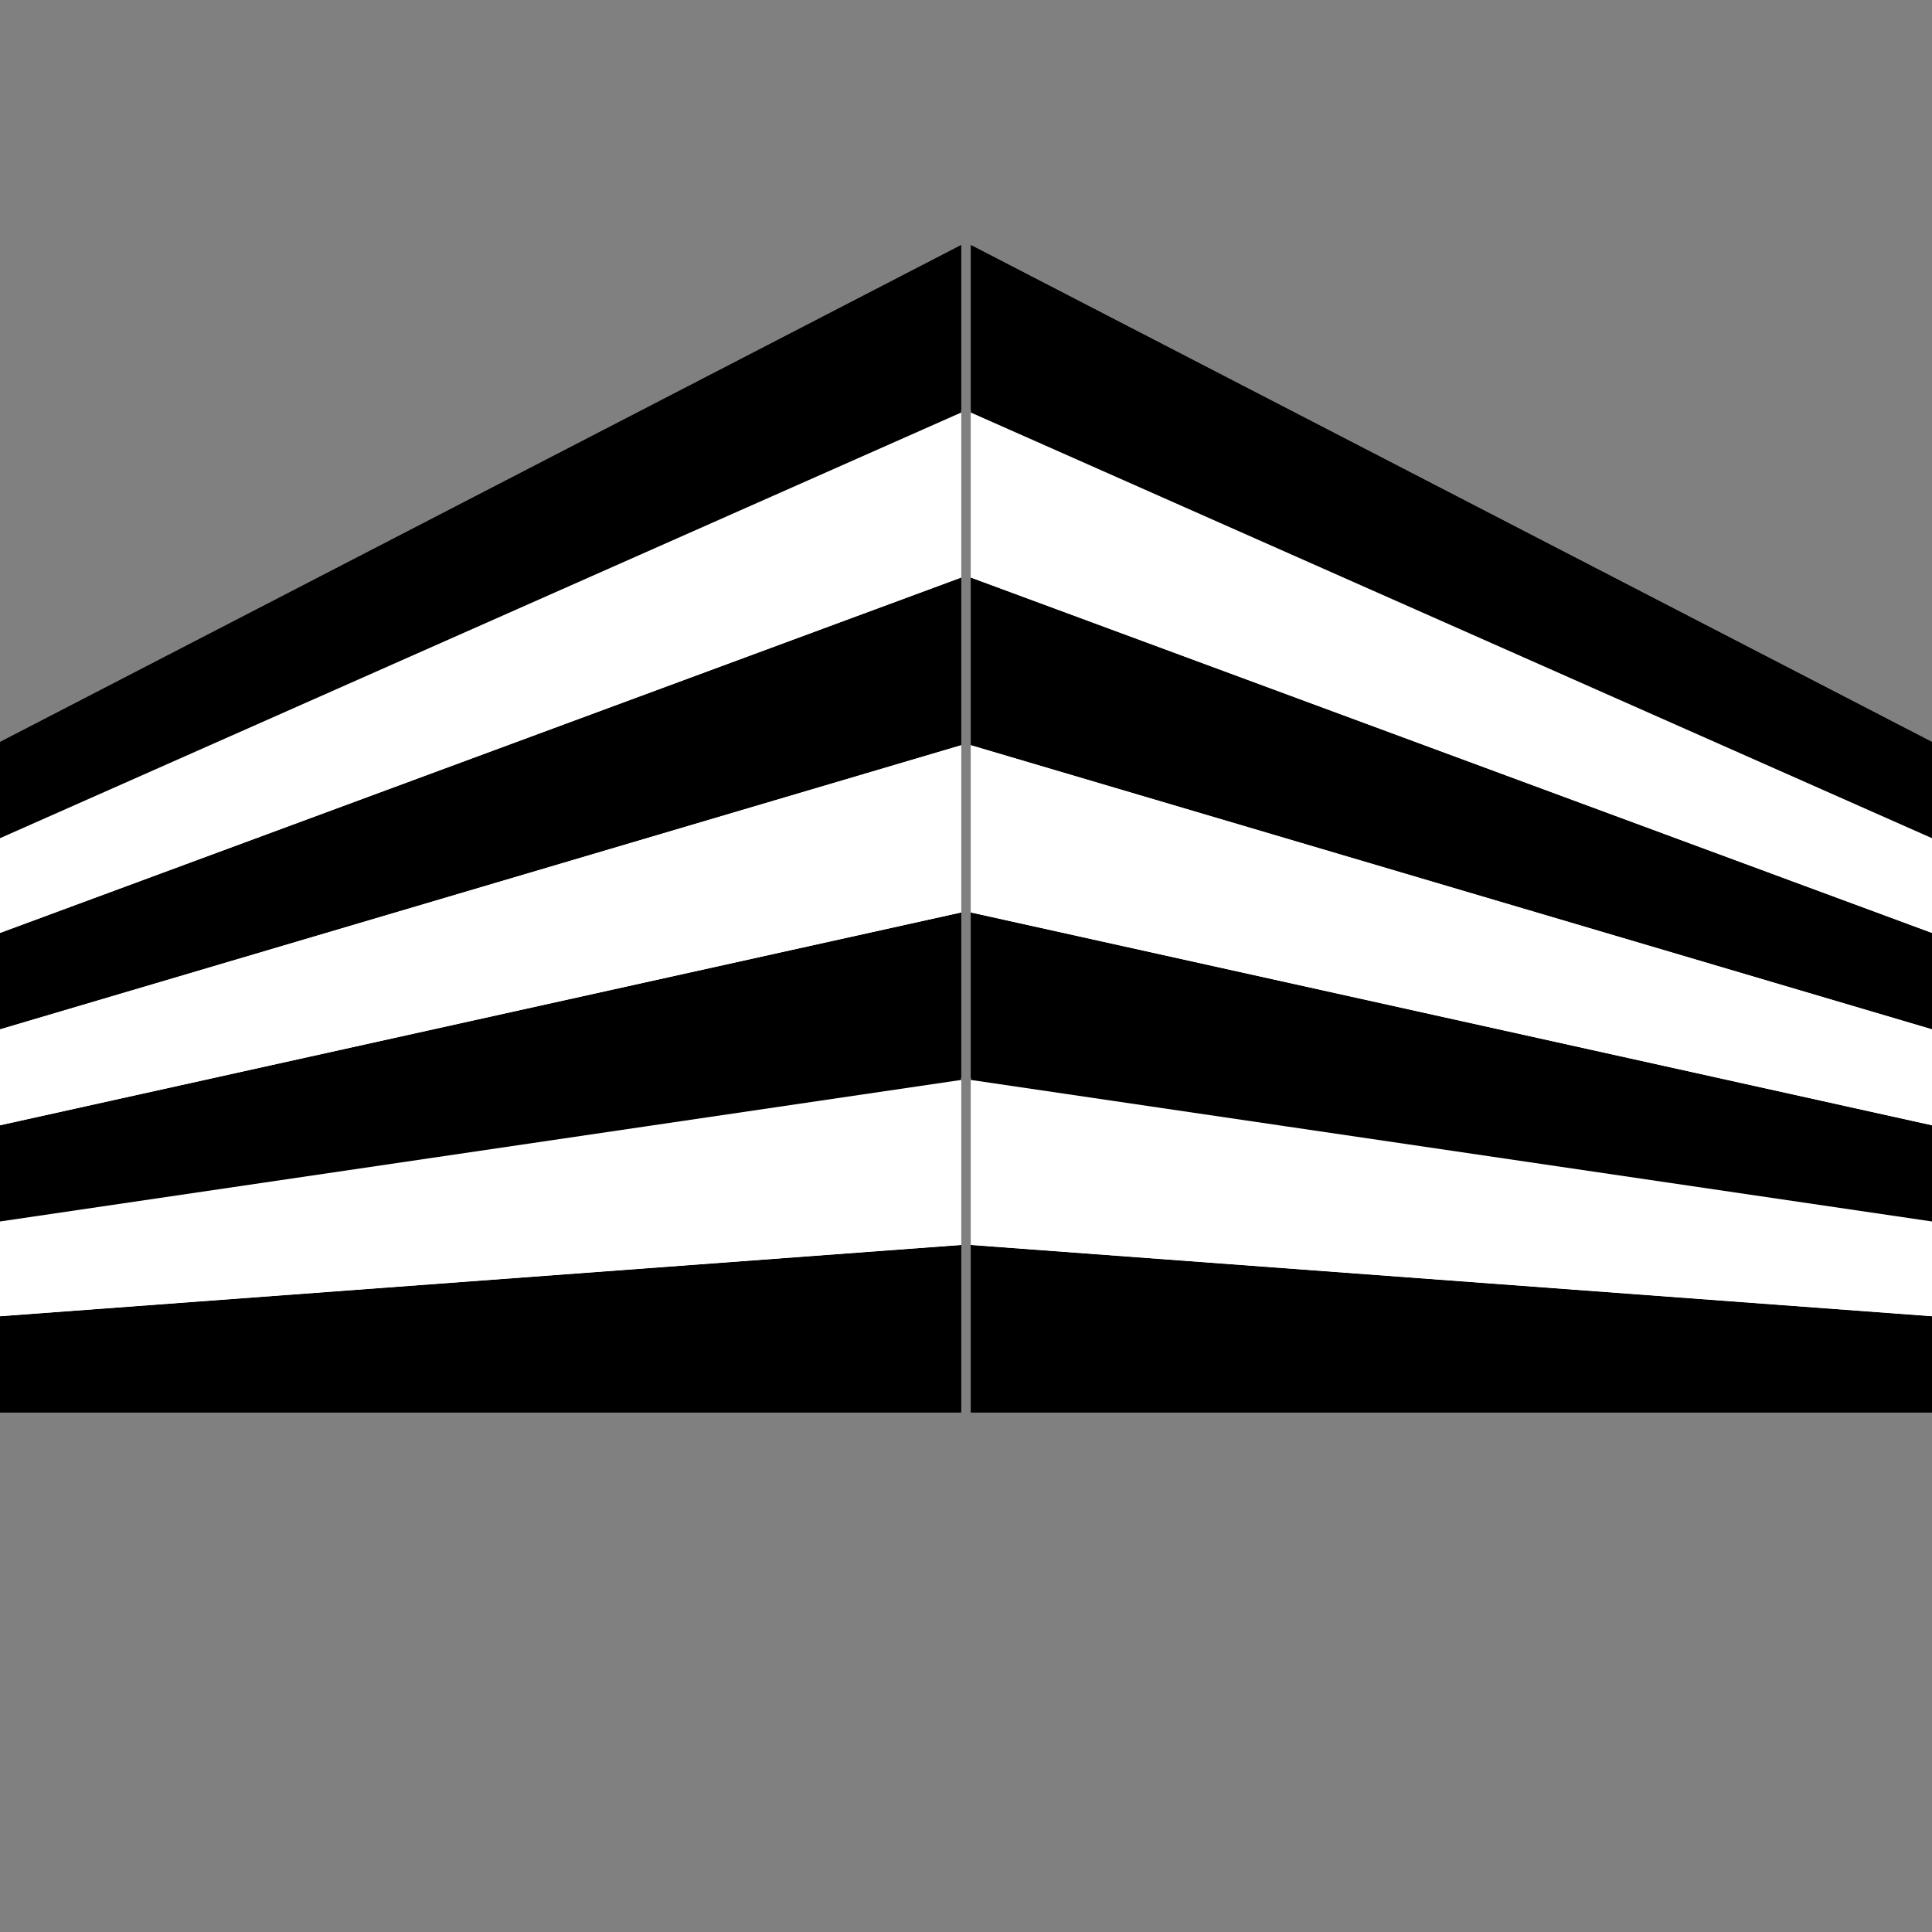 <?xml version="1.0" encoding="UTF-8" standalone="no"?>
<!DOCTYPE svg PUBLIC "-//W3C//DTD SVG 1.1//EN" "http://www.w3.org/Graphics/SVG/1.1/DTD/svg11.dtd">
<svg width="100%" height="100%" viewBox="0 0 64 64" version="1.1" xmlns="http://www.w3.org/2000/svg" xmlns:xlink="http://www.w3.org/1999/xlink" xml:space="preserve" xmlns:serif="http://www.serif.com/" style="fill-rule:evenodd;clip-rule:evenodd;stroke-linejoin:round;stroke-miterlimit:2;">
    <rect x="0" y="0" width="64" height="64" fill="#808080" stroke="none"/>
    <rect id="Artboard1" x="0" y="0" width="64" height="64" style="fill:none;"/>
    <clipPath id="_clip1">
        <rect id="Artboard11" serif:id="Artboard1" x="0" y="0" width="64" height="64"/>
    </clipPath>
    <g clip-path="url(#_clip1)">
        <g transform="matrix(0.196,0,0,0.18,-132.637,-41.344)">
            <g>
                <g transform="matrix(0.993,0,0,1,520.417,0)">
                    <path d="M487.238,472.007L487.238,489.625L322.656,489.625L322.656,458.81C377.517,463.209 432.377,467.608 487.238,472.007Z"/>
                </g>
                <g transform="matrix(0.993,0,0,1,520.417,-30.815)">
                    <path d="M487.238,485.205L487.238,502.822C432.377,498.423 377.517,494.024 322.656,489.625L322.656,458.81C377.517,467.608 432.377,476.407 487.238,485.205Z" style="fill:white;"/>
                </g>
                <g transform="matrix(0.993,0,0,1,520.417,-61.189)">
                    <path d="M487.238,498.214L487.238,515.831C432.377,507.096 377.517,498.36 322.656,489.625L322.656,458.81C377.517,471.945 432.377,485.079 487.238,498.214Z"/>
                </g>
                <g transform="matrix(0.993,0,0,1,520.417,-92.004)">
                    <path d="M487.238,511.411L487.238,529.028C432.377,515.894 377.517,502.759 322.656,489.625L322.656,458.81C377.517,476.344 432.377,493.877 487.238,511.411Z" style="fill:white;"/>
                </g>
                <g transform="matrix(0.993,0,0,1,520.417,-122.819)">
                    <path d="M487.238,524.608L487.238,542.226C432.377,524.692 377.517,507.158 322.656,489.625L322.656,458.81C377.517,480.743 432.377,502.675 487.238,524.608Z"/>
                </g>
                <g transform="matrix(0.993,0,0,1,520.417,-153.634)">
                    <path d="M487.238,537.805L487.238,555.423C473.576,549.961 363.854,506.095 322.656,489.625L322.656,458.81C377.517,485.142 432.377,511.474 487.238,537.805Z" style="fill:white;"/>
                </g>
                <g transform="matrix(0.993,0,0,1,520.417,-184.008)">
                    <path d="M487.238,550.814L487.238,568.432C432.377,542.163 377.517,515.894 322.656,489.625L322.656,458.81C377.517,489.478 432.377,520.146 487.238,550.814Z"/>
                </g>
                <g transform="matrix(0.993,0,0,1,520.417,0)">
                    <path d="M487.238,472.007L487.238,489.625L322.656,489.625L322.656,458.81C377.517,463.209 432.377,467.608 487.238,472.007Z"/>
                </g>
                <g transform="matrix(0.993,0,0,1,520.417,-30.815)">
                    <path d="M487.238,485.205L487.238,502.822C432.377,498.423 377.517,494.024 322.656,489.625L322.656,458.81C377.517,467.608 432.377,476.407 487.238,485.205Z" style="fill:white;"/>
                </g>
                <g transform="matrix(0.993,0,0,1,520.417,-61.189)">
                    <path d="M487.238,498.214L487.238,515.831C432.377,507.096 377.517,498.36 322.656,489.625L322.656,458.81C377.517,471.945 432.377,485.079 487.238,498.214Z"/>
                </g>
                <g transform="matrix(0.993,0,0,1,520.417,-92.004)">
                    <path d="M487.238,511.411L487.238,529.028C432.377,515.894 377.517,502.759 322.656,489.625L322.656,458.81C377.517,476.344 432.377,493.877 487.238,511.411Z" style="fill:white;"/>
                </g>
                <g transform="matrix(0.993,0,0,1,520.417,-122.819)">
                    <path d="M487.238,524.608L487.238,542.226C432.377,524.692 377.517,507.158 322.656,489.625L322.656,458.81C377.517,480.743 432.377,502.675 487.238,524.608Z"/>
                </g>
                <g transform="matrix(0.993,0,0,1,520.417,-153.634)">
                    <path d="M487.238,537.805L487.238,555.423C473.576,549.961 363.854,506.095 322.656,489.625L322.656,458.81C377.517,485.142 432.377,511.474 487.238,537.805Z" style="fill:white;"/>
                </g>
                <g transform="matrix(0.993,0,0,1,520.417,-184.008)">
                    <path d="M487.238,550.814L487.238,568.432C432.377,542.163 377.517,515.894 322.656,489.625L322.656,458.81C377.517,489.478 432.377,520.146 487.238,550.814Z"/>
                </g>
            </g>
        </g>
        <g transform="matrix(-0.196,0,0,0.18,196.637,-41.344)">
            <g>
                <g transform="matrix(0.993,0,0,1,520.417,0)">
                    <path d="M487.238,472.007L487.238,489.625L322.656,489.625L322.656,458.81C377.517,463.209 432.377,467.608 487.238,472.007Z"/>
                </g>
                <g transform="matrix(0.993,0,0,1,520.417,-30.815)">
                    <path d="M487.238,485.205L487.238,502.822C432.377,498.423 377.517,494.024 322.656,489.625L322.656,458.81C377.517,467.608 432.377,476.407 487.238,485.205Z" style="fill:white;"/>
                </g>
                <g transform="matrix(0.993,0,0,1,520.417,-61.189)">
                    <path d="M487.238,498.214L487.238,515.831C432.377,507.096 377.517,498.36 322.656,489.625L322.656,458.81C377.517,471.945 432.377,485.079 487.238,498.214Z"/>
                </g>
                <g transform="matrix(0.993,0,0,1,520.417,-92.004)">
                    <path d="M487.238,511.411L487.238,529.028C432.377,515.894 377.517,502.759 322.656,489.625L322.656,458.81C377.517,476.344 432.377,493.877 487.238,511.411Z" style="fill:white;"/>
                </g>
                <g transform="matrix(0.993,0,0,1,520.417,-122.819)">
                    <path d="M487.238,524.608L487.238,542.226C432.377,524.692 377.517,507.158 322.656,489.625L322.656,458.81C377.517,480.743 432.377,502.675 487.238,524.608Z"/>
                </g>
                <g transform="matrix(0.993,0,0,1,520.417,-153.634)">
                    <path d="M487.238,537.805L487.238,555.423C473.576,549.961 363.854,506.095 322.656,489.625L322.656,458.81C377.517,485.142 432.377,511.474 487.238,537.805Z" style="fill:white;"/>
                </g>
                <g transform="matrix(0.993,0,0,1,520.417,-184.008)">
                    <path d="M487.238,550.814L487.238,568.432C432.377,542.163 377.517,515.894 322.656,489.625L322.656,458.81C377.517,489.478 432.377,520.146 487.238,550.814Z"/>
                </g>
                <g transform="matrix(0.993,0,0,1,520.417,0)">
                    <path d="M487.238,472.007L487.238,489.625L322.656,489.625L322.656,458.81C377.517,463.209 432.377,467.608 487.238,472.007Z"/>
                </g>
                <g transform="matrix(0.993,0,0,1,520.417,-30.815)">
                    <path d="M487.238,485.205L487.238,502.822C432.377,498.423 377.517,494.024 322.656,489.625L322.656,458.81C377.517,467.608 432.377,476.407 487.238,485.205Z" style="fill:white;"/>
                </g>
                <g transform="matrix(0.993,0,0,1,520.417,-61.189)">
                    <path d="M487.238,498.214L487.238,515.831C432.377,507.096 377.517,498.36 322.656,489.625L322.656,458.81C377.517,471.945 432.377,485.079 487.238,498.214Z"/>
                </g>
                <g transform="matrix(0.993,0,0,1,520.417,-92.004)">
                    <path d="M487.238,511.411L487.238,529.028C432.377,515.894 377.517,502.759 322.656,489.625L322.656,458.81C377.517,476.344 432.377,493.877 487.238,511.411Z" style="fill:white;"/>
                </g>
                <g transform="matrix(0.993,0,0,1,520.417,-122.819)">
                    <path d="M487.238,524.608L487.238,542.226C432.377,524.692 377.517,507.158 322.656,489.625L322.656,458.81C377.517,480.743 432.377,502.675 487.238,524.608Z"/>
                </g>
                <g transform="matrix(0.993,0,0,1,520.417,-153.634)">
                    <path d="M487.238,537.805L487.238,555.423C473.576,549.961 363.854,506.095 322.656,489.625L322.656,458.81C377.517,485.142 432.377,511.474 487.238,537.805Z" style="fill:white;"/>
                </g>
                <g transform="matrix(0.993,0,0,1,520.417,-184.008)">
                    <path d="M487.238,550.814L487.238,568.432C432.377,542.163 377.517,515.894 322.656,489.625L322.656,458.81C377.517,489.478 432.377,520.146 487.238,550.814Z"/>
                </g>
            </g>
        </g>
    </g>
</svg>
